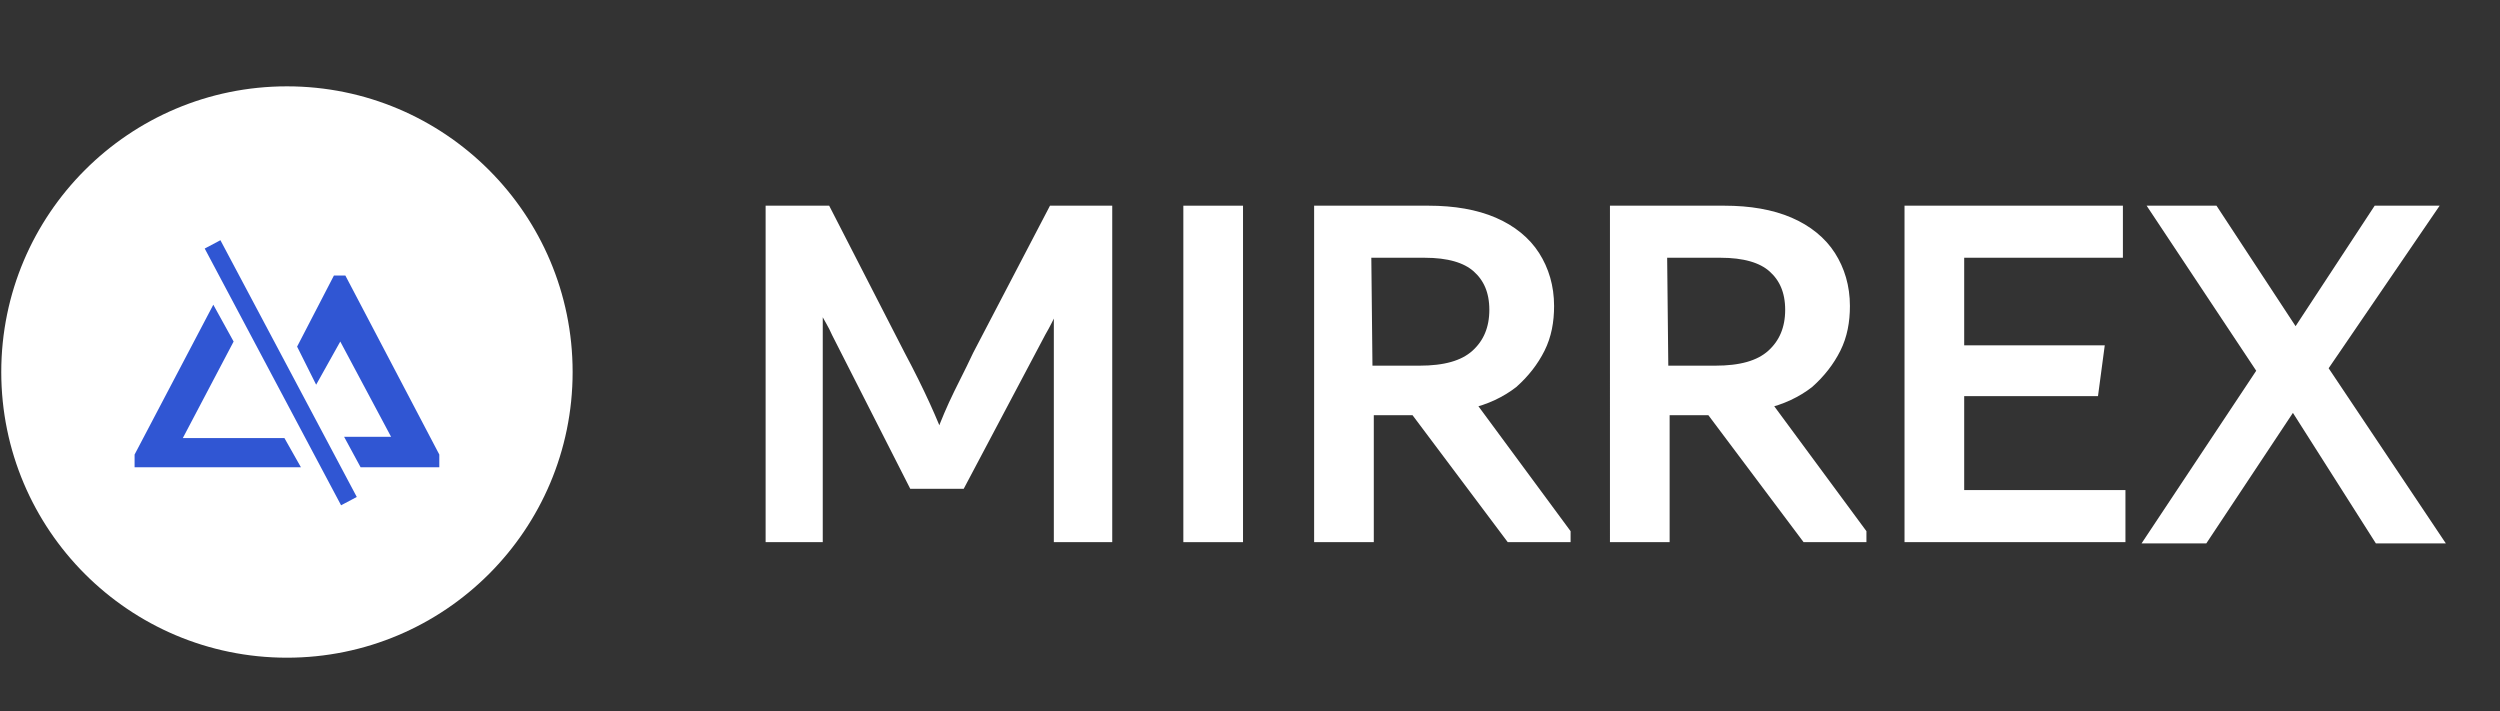 <?xml version="1.0" encoding="utf-8"?>
<!-- Generator: Adobe Illustrator 27.2.0, SVG Export Plug-In . SVG Version: 6.00 Build 0)  -->
<svg version="1.1" id="Layer_1" xmlns="http://www.w3.org/2000/svg" xmlns:xlink="http://www.w3.org/1999/xlink" x="0px" y="0px"
	 viewBox="0 0 196.9 56" style="enable-background:new 0 0 196.9 56;" xml:space="preserve">
<rect x="0" y="0" width="196.9" height="56" fill="#333333" stroke="none"/>
<style type="text/css">
	.st0{fill:#FFFFFF;}
	.st1{fill:#FFFFFF;stroke:#FFFFFF;stroke-miterlimit:10;}
	.st2{fill:#3056D3;}
</style>
<circle class="st0" cx="22.6" cy="29.3" r="22.5"/>
<g>
	<path class="st1" d="M87.1,16.7v25.5h-3.6V22.6c-0.4,1.1-0.9,2.3-1.6,3.5L75.6,38H72l-6-11.8c-0.3-0.7-0.7-1.3-1-1.9
		s-0.6-1.1-0.7-1.6v19.5h-3.5V16.7H65L70.8,28c1.6,3,2.6,5.3,3.2,6.9c0.3-0.9,0.7-1.9,1.2-3c0.5-1.1,1.2-2.4,1.9-3.9L83,16.7H87.1z"
		/>
	<path class="st1" d="M93.7,42.2V16.7h3.7v25.5H93.7z"/>
	<path class="st1" d="M123.2,42v0.2H119l-7.5-10h-3.8v10H104V16.7h8.5c2,0,3.7,0.3,5.1,0.9s2.5,1.5,3.2,2.6s1.1,2.4,1.1,3.9
		c0,1.2-0.2,2.3-0.7,3.3s-1.2,1.9-2.1,2.7c-0.9,0.7-2.1,1.3-3.5,1.6L123.2,42z M107.6,29.3h4.2c2,0,3.5-0.4,4.5-1.3s1.5-2.1,1.5-3.6
		s-0.5-2.6-1.4-3.4s-2.3-1.2-4.2-1.2h-4.7L107.6,29.3L107.6,29.3z"/>
	<path class="st1" d="M146.5,42v0.2h-4.2l-7.5-10H131v10h-3.7V16.7h8.5c2,0,3.7,0.3,5.1,0.9c1.4,0.6,2.5,1.5,3.2,2.6
		s1.1,2.4,1.1,3.9c0,1.2-0.2,2.3-0.7,3.3s-1.2,1.9-2.1,2.7c-0.9,0.7-2.1,1.3-3.5,1.6L146.5,42z M130.9,29.3h4.2c2,0,3.5-0.4,4.5-1.3
		s1.5-2.1,1.5-3.6s-0.5-2.6-1.4-3.4s-2.3-1.2-4.2-1.2h-4.7L130.9,29.3L130.9,29.3z"/>
	<path class="st1" d="M154.2,39.1h12.7v3.1h-16.4V16.7h16.2v3.1h-12.5v7.9h11l-0.4,3h-10.6V39.1z"/>
	<path class="st1" d="M182.8,29l8.9,13.3h-4.3l-6.8-10.7l-7.1,10.7h-3.9l8.7-13.1L170,16.7h4.3l6.5,9.9l6.5-9.9h3.9L182.8,29z"/>
</g>
<g>
	<polygon class="st2" points="27.2,21.7 26.3,21.7 23.4,27.3 24.9,30.3 26.8,26.9 30.8,34.4 27.1,34.4 28.4,36.8 34.6,36.8 
		34.6,35.8 	"/>
	<polygon class="st2" points="22.4,34.5 19.7,34.5 19.7,34.5 14.4,34.5 18.4,26.9 16.8,24 10.6,35.8 10.6,36.8 19.7,36.8 19.7,36.8 
		23.7,36.8 	"/>
	<rect x="21.4" y="17.9" transform="matrix(0.883 -0.469 0.469 0.883 -11.168 13.806)" class="st2" width="1.4" height="22.9"/>
</g>
</svg>
